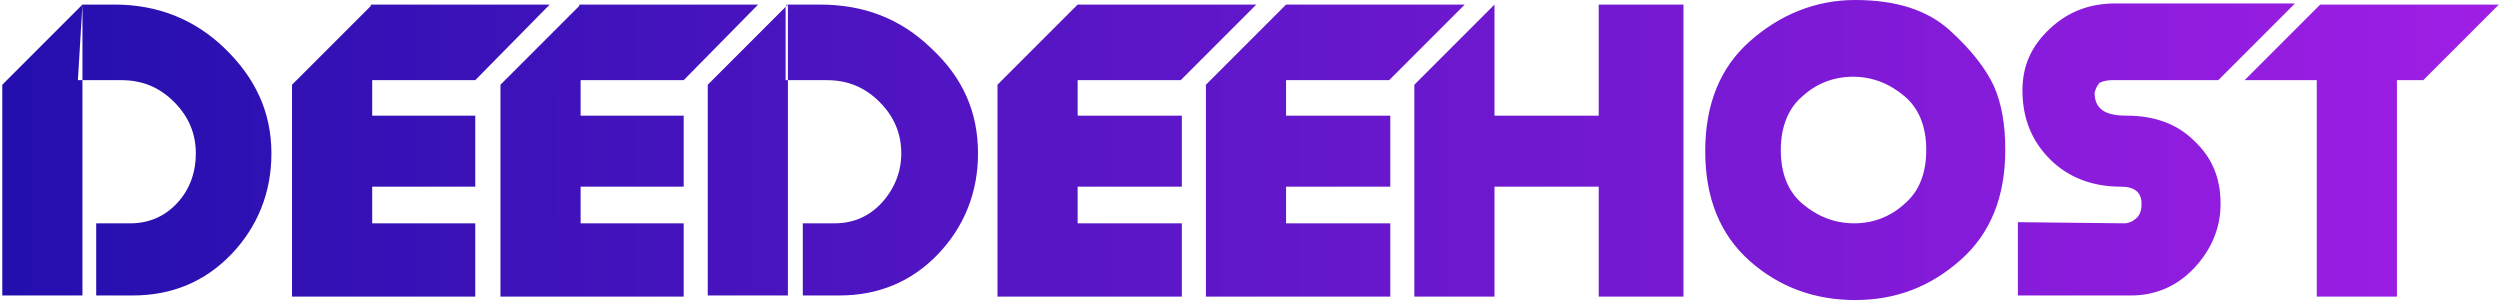 <?xml version="1.0" encoding="utf-8"?>
<!-- Generator: Adobe Illustrator 25.2.2, SVG Export Plug-In . SVG Version: 6.00 Build 0)  -->
<svg version="1.1" id="Layer_1" xmlns="http://www.w3.org/2000/svg" xmlns:xlink="http://www.w3.org/1999/xlink" x="0px" y="0px"
	 viewBox="0 0 218.3 26.3" style="enable-background:new 0 0 218.3 26.3;" xml:space="preserve">
<style type="text/css">
	.st0{display:none;}
	.st1{display:inline;}
	.st2{fill:#796BF9;}
	.st3{fill:#FF8787;}
	.st4{fill:url(#Layer_2_2_);}
</style>
<g id="Layer_1_1_" class="st0">
	<g class="st1">
		<polygon class="st2" points="23.9,2.5 10.4,2.5 10.4,-12 0,-1.6 0,25.9 10.4,25.9 10.4,11.7 23.9,11.7 23.9,25.9 34.9,25.9 
			34.9,-12 23.9,-12 		"/>
		<path class="st2" d="M70.5-7.4c-7.9-6.8-19.5-6.8-27.4,0C39.2-4,37.3,0.7,37.3,6.9c0,6.1,1.9,10.9,5.7,14.3
			c7.8,6.9,19.6,6.8,27.4-0.1c3.9-3.5,5.8-8.2,5.8-14.2C76.3,0.7,74.3-4.1,70.5-7.4z M63.4,13.9c-3.9,3.3-9.6,3.3-13.4-0.1
			c-1.9-1.8-3-4.3-2.8-7c0-3.1,0.9-5.4,2.8-7.1c1.9-1.6,4.3-2.5,6.7-2.4c2.5,0,4.8,0.9,6.7,2.5C67.1,3.7,67.1,9.9,63.4,13.9z"/>
		<path class="st2" d="M91.9,2.5c-1,0-2.1-0.2-3-0.6c-0.8-0.5-1.2-1.3-1.1-2.2c0-0.6,0.2-1.1,0.7-1.4s1-0.5,1.5-0.5h13.8l9.8-9.7
			H90.3c-3.1,0-6.2,1.2-8.4,3.4c-2.3,2-3.7,4.9-3.7,8c-0.1,3.3,1.3,6.5,3.6,8.9c2.4,2.4,5.7,3.8,9.2,3.7c1.8,0,2.7,0.7,2.7,2
			c0,0.7-0.2,1.3-0.6,1.8s-1,0.7-1.6,0.7l-13.8-0.1v9.4h14.8c3.1,0,6.1-1.3,8.2-3.6c2.2-2.2,3.4-5.2,3.4-8.3
			c0.1-3.1-1.2-6.1-3.4-8.2C98.3,3.5,95.1,2.4,91.9,2.5z"/>
		<polygon class="st2" points="140.2,-11.9 127.1,-11.9 127.1,-12 127.1,-11.9 117,-11.9 107.3,-2.2 116.7,-2.2 116.7,25.9 
			127.1,25.9 127.1,-2.2 130.4,-2.2 		"/>
		<polygon class="st2" points="133.8,-1.6 133.8,25.9 144.2,25.9 144.2,-12 		"/>
	</g>
	<g class="st1">
		<polygon class="st3" points="186,-12 172.7,-12 157.8,3.1 157.8,-12 147.4,-1.6 147.4,25.9 157.8,25.9 157.8,16.9 162.7,11.9 
			176.8,25.9 176.8,12.7 169,5.1 		"/>
		<path class="st3" d="M212.6-7.5c-7.8-6.8-19.5-6.8-27.4,0c-3.9,3.4-5.8,8.2-5.8,14.3s1.9,10.9,5.7,14.4c7.8,6.9,19.6,6.8,27.4-0.1
			c3.9-3.5,5.8-8.2,5.8-14.2C218.3,0.7,216.4-4.1,212.6-7.5z M205.4,13.9L205.4,13.9c-3.9,3.3-9.6,3.3-13.4-0.1
			c-3.8-3.9-3.8-10.1-0.1-14c1.9-1.6,4.3-2.5,6.7-2.4c2.5,0,4.8,0.9,6.7,2.5C209.2,3.8,209.2,10,205.4,13.9z"/>
	</g>
</g>
<linearGradient id="Layer_2_2_" gradientUnits="userSpaceOnUse" x1="0.16" y1="13.05" x2="218.12" y2="13.05">
	<stop  offset="0" style="stop-color:#230FAE"/>
	<stop  offset="1" style="stop-color:#9F1EE5"/>
</linearGradient>
<path id="Layer_2_1_" class="st4" d="M0.2,7.4l7-7v25.4h-7V7.4z M8.4,19.5v6.3h3.2c3.4,0,6.3-1.2,8.6-3.6s3.5-5.4,3.5-8.8
	c0-3.6-1.4-6.6-4.1-9.2C17,1.7,13.8,0.4,10,0.4H7.2h0L6.8,7l3.8,0c1.8,0,3.3,0.6,4.6,1.9s1.9,2.8,1.9,4.5c0,1.6-0.5,3.1-1.6,4.3
	c-1.1,1.2-2.5,1.8-4.1,1.8H8.4z M25.5,7.4l7-7V7v18.9h-7V7.4z M30.1,10.1h11.4v6.2h-9.1L30.1,10.1z M30.5,19.5h11v6.4h-9.1
	L30.5,19.5z M30.7,7l1.7-6.6h15.6L41.5,7H30.7z M43.7,7.4l7-7V7v18.9h-7V7.4z M48.3,10.1h11.4v6.2h-9.1L48.3,10.1z M48.7,19.5h11
	v6.4h-9.1L48.7,19.5z M48.9,7l1.7-6.6h15.6L59.7,7H48.9z M61.8,7.4l7-7v25.4h-7V7.4z M70.1,19.5v6.3h3.2c3.4,0,6.3-1.2,8.6-3.6
	c2.3-2.4,3.5-5.4,3.5-8.8c0-3.6-1.3-6.6-4.1-9.2c-2.7-2.6-5.9-3.8-9.7-3.8h-2.9h0l-0.1,0.2L68.6,7L72.2,7c1.8,0,3.3,0.6,4.6,1.9
	c1.3,1.3,1.9,2.8,1.9,4.5c0,1.6-0.6,3.1-1.7,4.3c-1.1,1.2-2.5,1.8-4.1,1.8L70.1,19.5L70.1,19.5z M87.1,7.4l7-7V7v18.9h-7V7.4z
	 M91.8,10.1h11.4v6.2h-9.1L91.8,10.1z M92.2,19.5h11v6.4h-9.1L92.2,19.5z M92.4,7l1.7-6.6h15.6L103.1,7H92.4z M105.3,7.4l7-7V7v18.9
	h-7V7.4z M110,10.1h11.4v6.2h-9.1L110,10.1z M110.4,19.5h11v6.4h-9.1L110.4,19.5z M110.6,7l1.7-6.6h15.6L121.3,7H110.6z M123.5,7.4
	l7-7v25.5h-7C123.5,25.9,123.5,7.4,123.5,7.4z M129.4,10.1h11.8l0.4,6.2H129L129.4,10.1z M139.6,0.4h7.4v25.5h-7.4V0.4z M175.1,13.1
	c0,4.1-1.3,7.3-3.9,9.6c-2.6,2.3-5.6,3.5-9.2,3.5c-3.5,0-6.6-1.1-9.2-3.4s-3.9-5.5-3.9-9.6c0-4.1,1.3-7.3,3.9-9.6S158.5,0,162,0
	c3.6,0,6.3,0.9,8.2,2.6s3.2,3.4,3.9,4.9C174.8,9.1,175.1,10.9,175.1,13.1z M155.5,13.1c0,2,0.6,3.6,1.9,4.7c1.3,1.1,2.8,1.7,4.5,1.7
	c1.7,0,3.2-0.6,4.4-1.7c1.3-1.1,1.9-2.7,1.9-4.7c0-2-0.6-3.6-1.9-4.7c-1.3-1.1-2.8-1.7-4.5-1.7c-1.7,0-3.2,0.6-4.4,1.7
	C156.2,9.4,155.5,11,155.5,13.1z M185.7,10.1c2.4,0,4.4,0.7,5.9,2.2c1.6,1.5,2.3,3.3,2.3,5.5c0,2.1-0.8,4-2.3,5.6
	c-1.5,1.6-3.4,2.4-5.5,2.4h-6h-3.9v-6.4l9.3,0.1c0.4,0,0.8-0.2,1.1-0.5s0.4-0.7,0.4-1.2c0-1-0.6-1.5-1.8-1.5c-2.5,0-4.6-0.8-6.2-2.4
	c-1.6-1.6-2.4-3.6-2.4-6c0-2.2,0.8-3.9,2.4-5.4c1.6-1.5,3.5-2.2,5.7-2.2h15.7L193.7,7h-9.3c-0.4,0-0.8,0.1-1,0.2s-0.4,0.5-0.5,0.9
	c0,0.8,0.3,1.3,0.8,1.6C184.2,10,184.9,10.1,185.7,10.1z M196,7l6.6-6.6h15.6L211.6,7H196z M202.3,7l7-6.6V7v18.9h-7V7z"/>
</svg>
